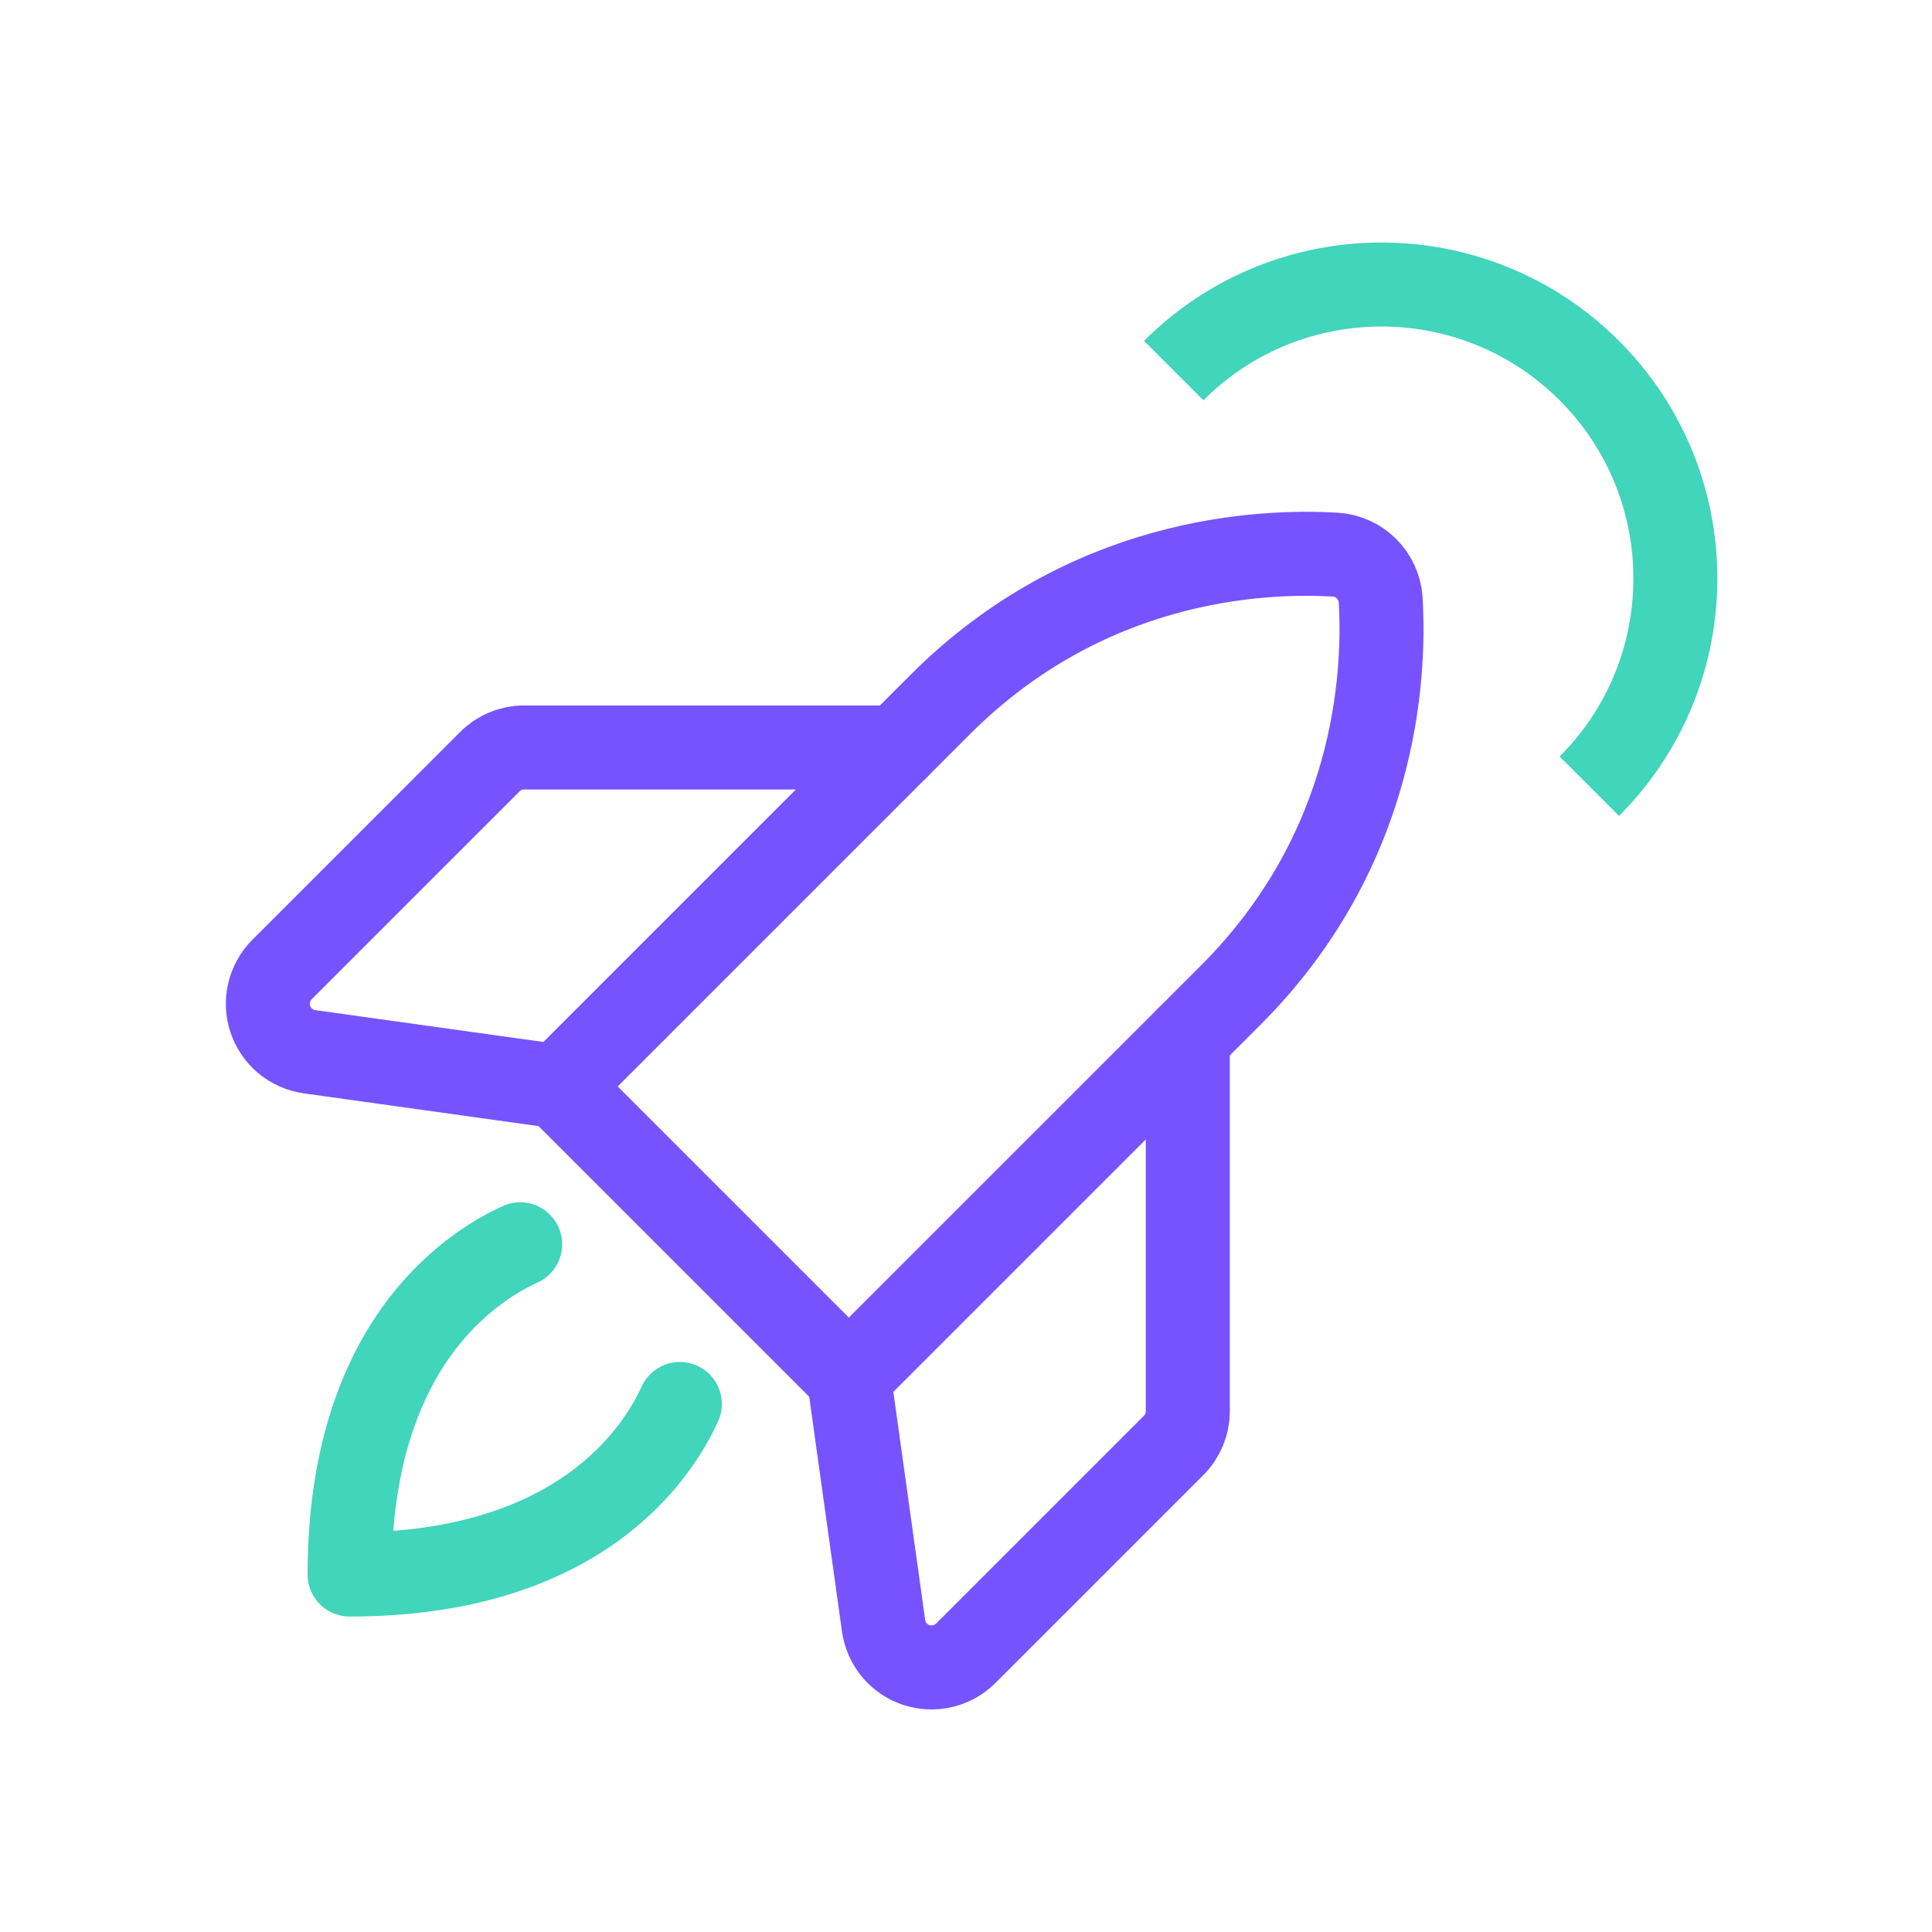 <svg width="46" height="46" viewBox="0 0 46 46" fill="none" xmlns="http://www.w3.org/2000/svg">
<g clip-path="url(#clip0_2660_10354)">
<path d="M37.841 18.72C40.573 15.987 40.573 11.556 37.841 8.824C35.108 6.091 30.677 6.091 27.945 8.824" stroke="#41D5BB" stroke-width="2"/>
<path d="M29.306 23.69C32.764 20.231 32.981 16.117 32.873 14.282C32.855 14.003 32.735 13.739 32.537 13.541C32.339 13.343 32.076 13.224 31.796 13.206C29.962 13.098 25.85 13.311 22.388 16.773L13.293 25.868L20.21 32.785L29.306 23.69Z" stroke="#7653FF" stroke-width="2" stroke-linecap="round" stroke-linejoin="round"/>
<path d="M16.187 33.428C15.63 34.651 13.75 37.489 8.324 37.489C8.324 32.063 11.162 30.184 12.385 29.626" stroke="#41D5BB" stroke-width="2" stroke-linecap="round" stroke-linejoin="round"/>
<path d="M21.363 17.797H12.478C12.173 17.797 11.88 17.919 11.664 18.134L6.714 23.085C6.563 23.236 6.457 23.427 6.408 23.635C6.359 23.843 6.369 24.061 6.436 24.264C6.504 24.467 6.627 24.647 6.791 24.785C6.956 24.922 7.155 25.01 7.367 25.041L13.293 25.868" stroke="#7653FF" stroke-width="2" stroke-linecap="round" stroke-linejoin="round"/>
<path d="M28.281 24.715V33.6C28.281 33.905 28.16 34.198 27.944 34.414L22.994 39.364C22.842 39.515 22.652 39.621 22.444 39.67C22.235 39.719 22.017 39.709 21.814 39.642C21.611 39.574 21.431 39.451 21.294 39.287C21.157 39.123 21.069 38.923 21.038 38.711L20.211 32.785" stroke="#7653FF" stroke-width="2" stroke-linecap="round" stroke-linejoin="round"/>
</g>
<defs>
<clipPath id="clip0_2660_10354">
<rect width="45" height="45" fill="white" transform="translate(0.75 0.328)"/>
</clipPath>
</defs>
</svg>
